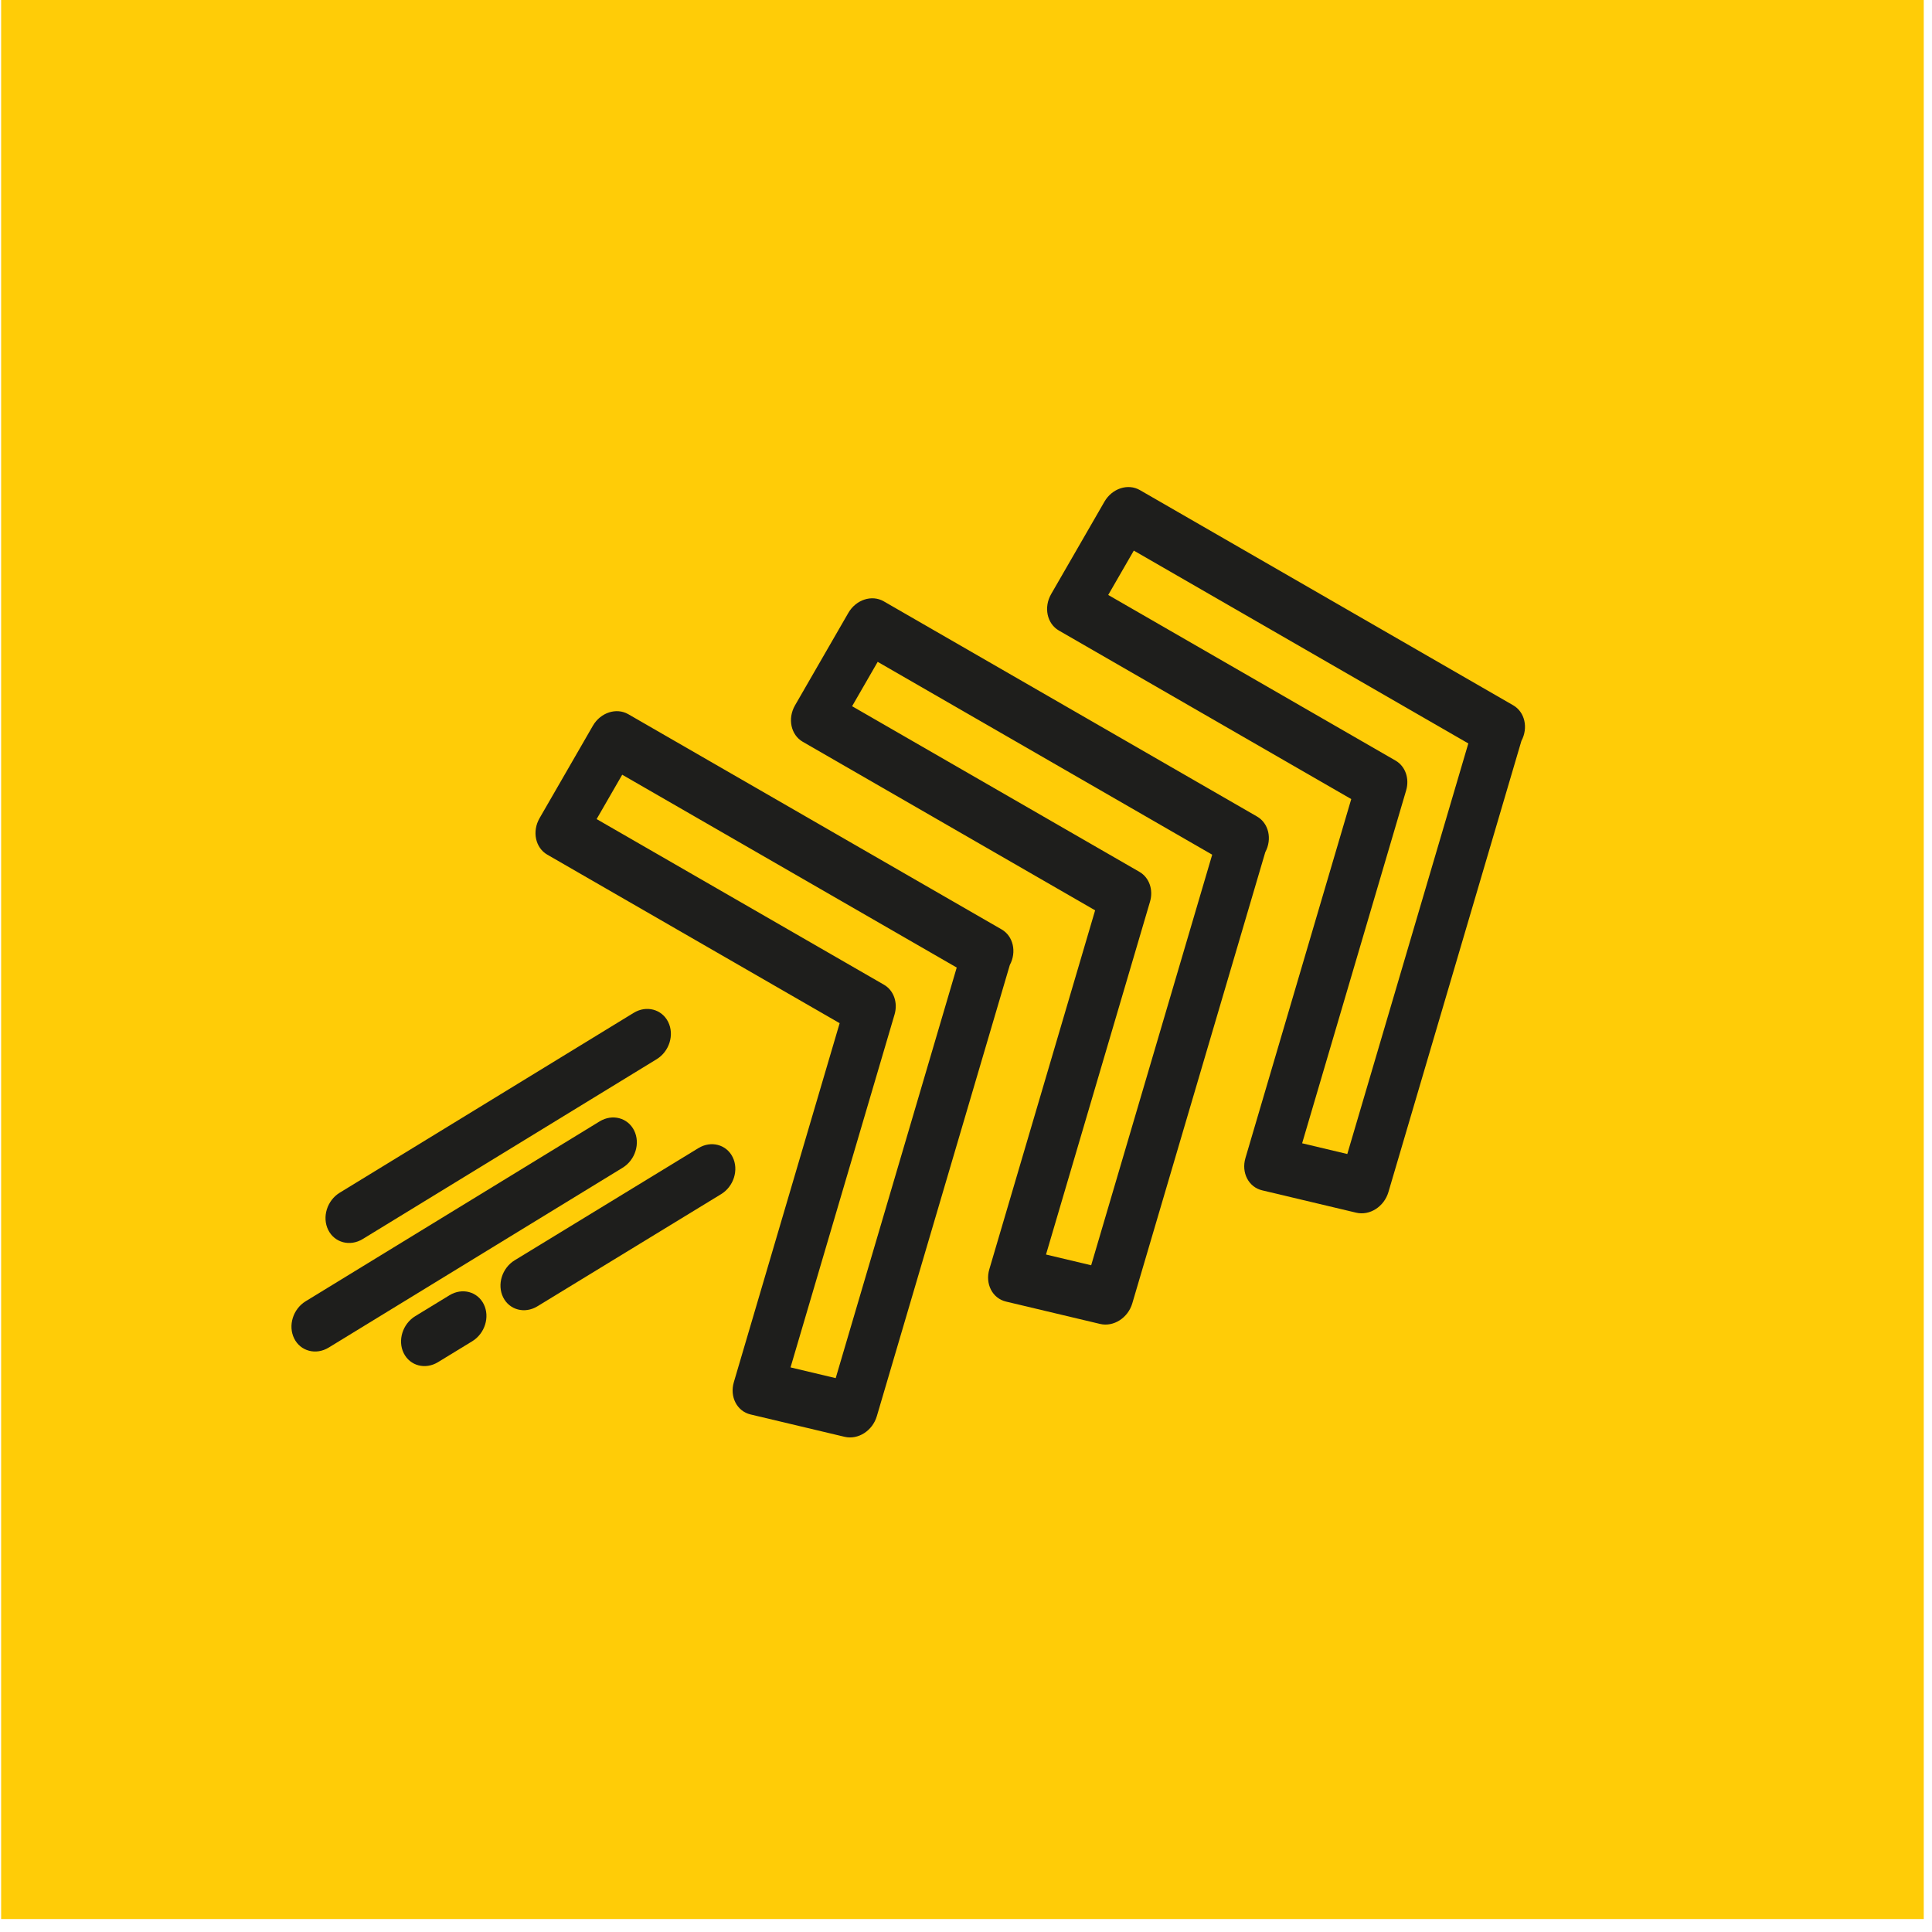 <?xml version="1.0" encoding="UTF-8" standalone="no"?>
<svg xmlns="http://www.w3.org/2000/svg" xmlns:xlink="http://www.w3.org/1999/xlink" xmlns:serif="http://www.serif.com/" width="100%" height="100%" viewBox="0 0 95 95" version="1.1" xml:space="preserve" style="fill-rule:evenodd;clip-rule:evenodd;stroke-linejoin:round;stroke-miterlimit:2;">
    <g transform="matrix(1,0,0,1,-202.391,-277.216)">
        <g>
            <g transform="matrix(0.782,0,0,0.924,96.687,15.923)">
                <rect x="135.243" y="282.685" width="120.893" height="102.224" style="fill:rgb(255,204,7);"></rect>
            </g>
            <g transform="matrix(0.17,0.098,-0.109,0.189,265.159,248.595)">
                <path d="M218.787,230.745L246.403,333.809C247.297,337.143 245.318,340.57 241.984,341.463L218.761,347.686C215.427,348.579 212,346.6 211.106,343.266L189.133,261.259L104.574,261.259C101.123,261.259 98.324,258.461 98.324,255.009L98.324,230.967C98.324,227.516 101.123,224.717 104.574,224.717L212.541,224.717C215.919,224.717 218.67,227.396 218.787,230.745ZM207.581,237.217L110.824,237.217L110.824,248.759L193.928,248.759C196.757,248.759 199.233,250.659 199.965,253.392L221.563,333.994L232.711,331.007L207.581,237.217ZM177.117,281.296L204.733,384.359C205.626,387.694 203.648,391.121 200.313,392.014L177.09,398.237C173.756,399.13 170.329,397.151 169.436,393.817L147.462,311.81L62.904,311.81C59.452,311.81 56.654,309.012 56.654,305.56L56.654,281.518C56.654,278.066 59.452,275.268 62.904,275.268L170.871,275.268C174.248,275.268 177,277.947 177.117,281.296ZM165.91,287.768L69.154,287.768L69.154,299.31L152.258,299.31C155.087,299.31 157.563,301.21 158.295,303.943L179.892,384.545L191.041,381.558L165.91,287.768ZM135.79,332.09L163.406,435.153C164.299,438.488 162.32,441.915 158.986,442.808L135.763,449.031C132.429,449.924 129.002,447.945 128.109,444.611L106.135,362.604L21.577,362.604C18.125,362.604 15.327,359.806 15.327,356.354L15.327,332.312C15.327,328.86 18.125,326.062 21.577,326.062L129.544,326.062C132.921,326.062 135.673,328.741 135.79,332.09ZM124.583,338.562L27.827,338.562L27.827,350.104L110.931,350.104C113.76,350.104 116.236,352.004 116.968,354.737L138.565,435.339L149.714,432.352L124.583,338.562Z" style="fill:rgb(30,30,28);"></path>
            </g>
            <g transform="matrix(0.114,0.03,-0.038,0.123,220.136,294.687)">
                <path d="M189.644,260.01C193.753,255.901 200.425,255.901 204.534,260.01C208.642,264.119 208.642,270.79 204.534,274.899L109.448,369.985C105.339,374.094 98.667,374.094 94.558,369.985C90.449,365.877 90.449,359.205 94.558,355.096L189.644,260.01Z" style="fill:rgb(30,30,28);"></path>
            </g>
            <g transform="matrix(0.114,0.03,-0.038,0.123,221.81,289.35)">
                <path d="M189.644,260.01C193.753,255.901 200.425,255.901 204.534,260.01C208.642,264.119 208.642,270.79 204.534,274.899L109.448,369.985C105.339,374.094 98.667,374.094 94.558,369.985C90.449,365.877 90.449,359.205 94.558,355.096L189.644,260.01Z" style="fill:rgb(30,30,28);"></path>
            </g>
            <g transform="matrix(0.085,0.047,-0.01,0.105,223.213,297.457)">
                <path d="M189.644,260.01C196.191,253.463 204.842,251.484 208.951,255.593C213.06,259.702 211.08,268.353 204.534,274.899L109.448,369.985C102.901,376.532 94.25,378.511 90.141,374.403C86.032,370.294 88.012,361.643 94.558,355.096L189.644,260.01Z" style="fill:rgb(30,30,28);"></path>
            </g>
            <g transform="matrix(0.085,0.047,-0.01,0.105,218.324,300.204)">
                <path d="M112.282,337.372C118.829,330.825 127.48,328.846 131.589,332.955C135.697,337.064 133.718,345.715 127.171,352.261L109.448,369.985C102.901,376.532 94.25,378.511 90.141,374.403C86.032,370.294 88.012,361.643 94.558,355.096L112.282,337.372Z" style="fill:rgb(30,30,28);"></path>
            </g>
        </g>
    </g>
</svg>
